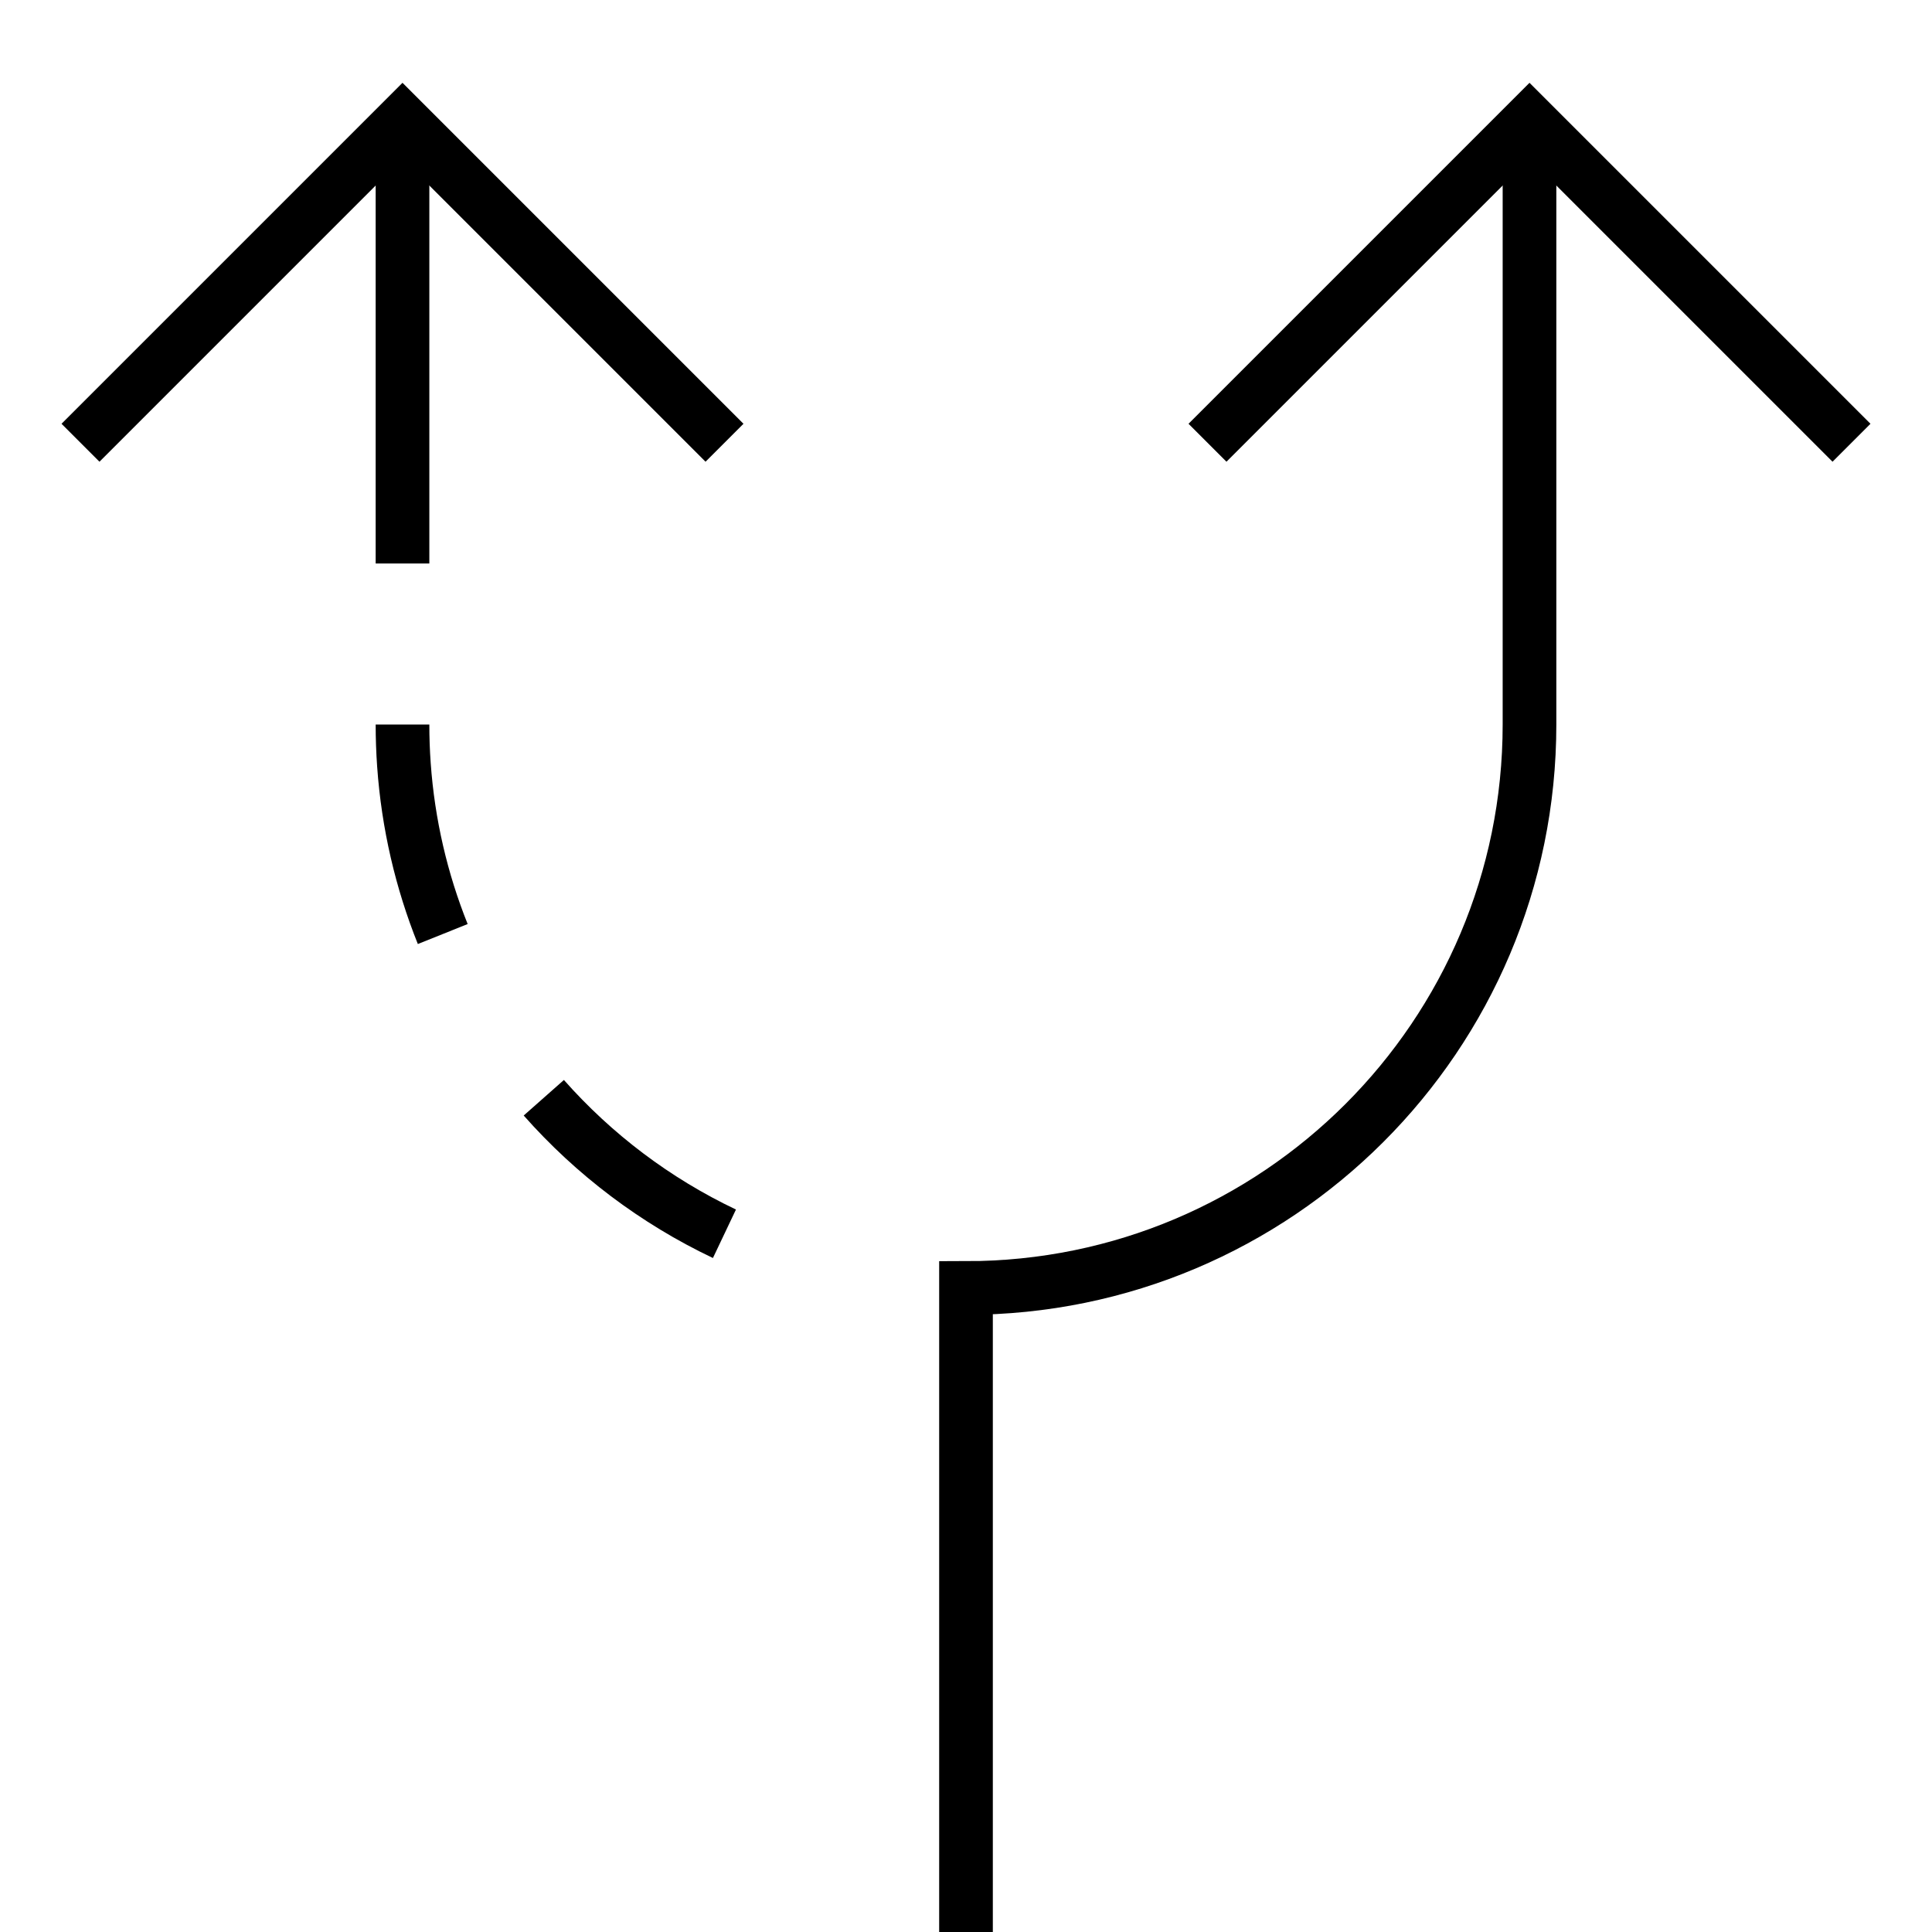 <svg width="72" height="72" viewBox="0 0 72 72" fill="none" xmlns="http://www.w3.org/2000/svg">
<path d="M27 16.5L15 4.5L3 16.5" stroke="black" stroke-width="2"/>
<path d="M15 4.5V21" stroke="black" stroke-width="2"/>
<path d="M26.998 45.979C24.422 44.755 22.134 43.023 20.266 40.91" stroke="black" stroke-width="2"/>
<path d="M15 27C15 27.504 15.018 28.005 15.053 28.5C15.209 30.715 15.709 32.837 16.5 34.809" stroke="black" stroke-width="2"/>
<path d="M69 16.5L57 4.5L45 16.5" stroke="black" stroke-width="2"/>
<path d="M36 72V48C47.598 48 57 38.598 57 27V4.5" stroke="black" stroke-width="2"/>
</svg>
